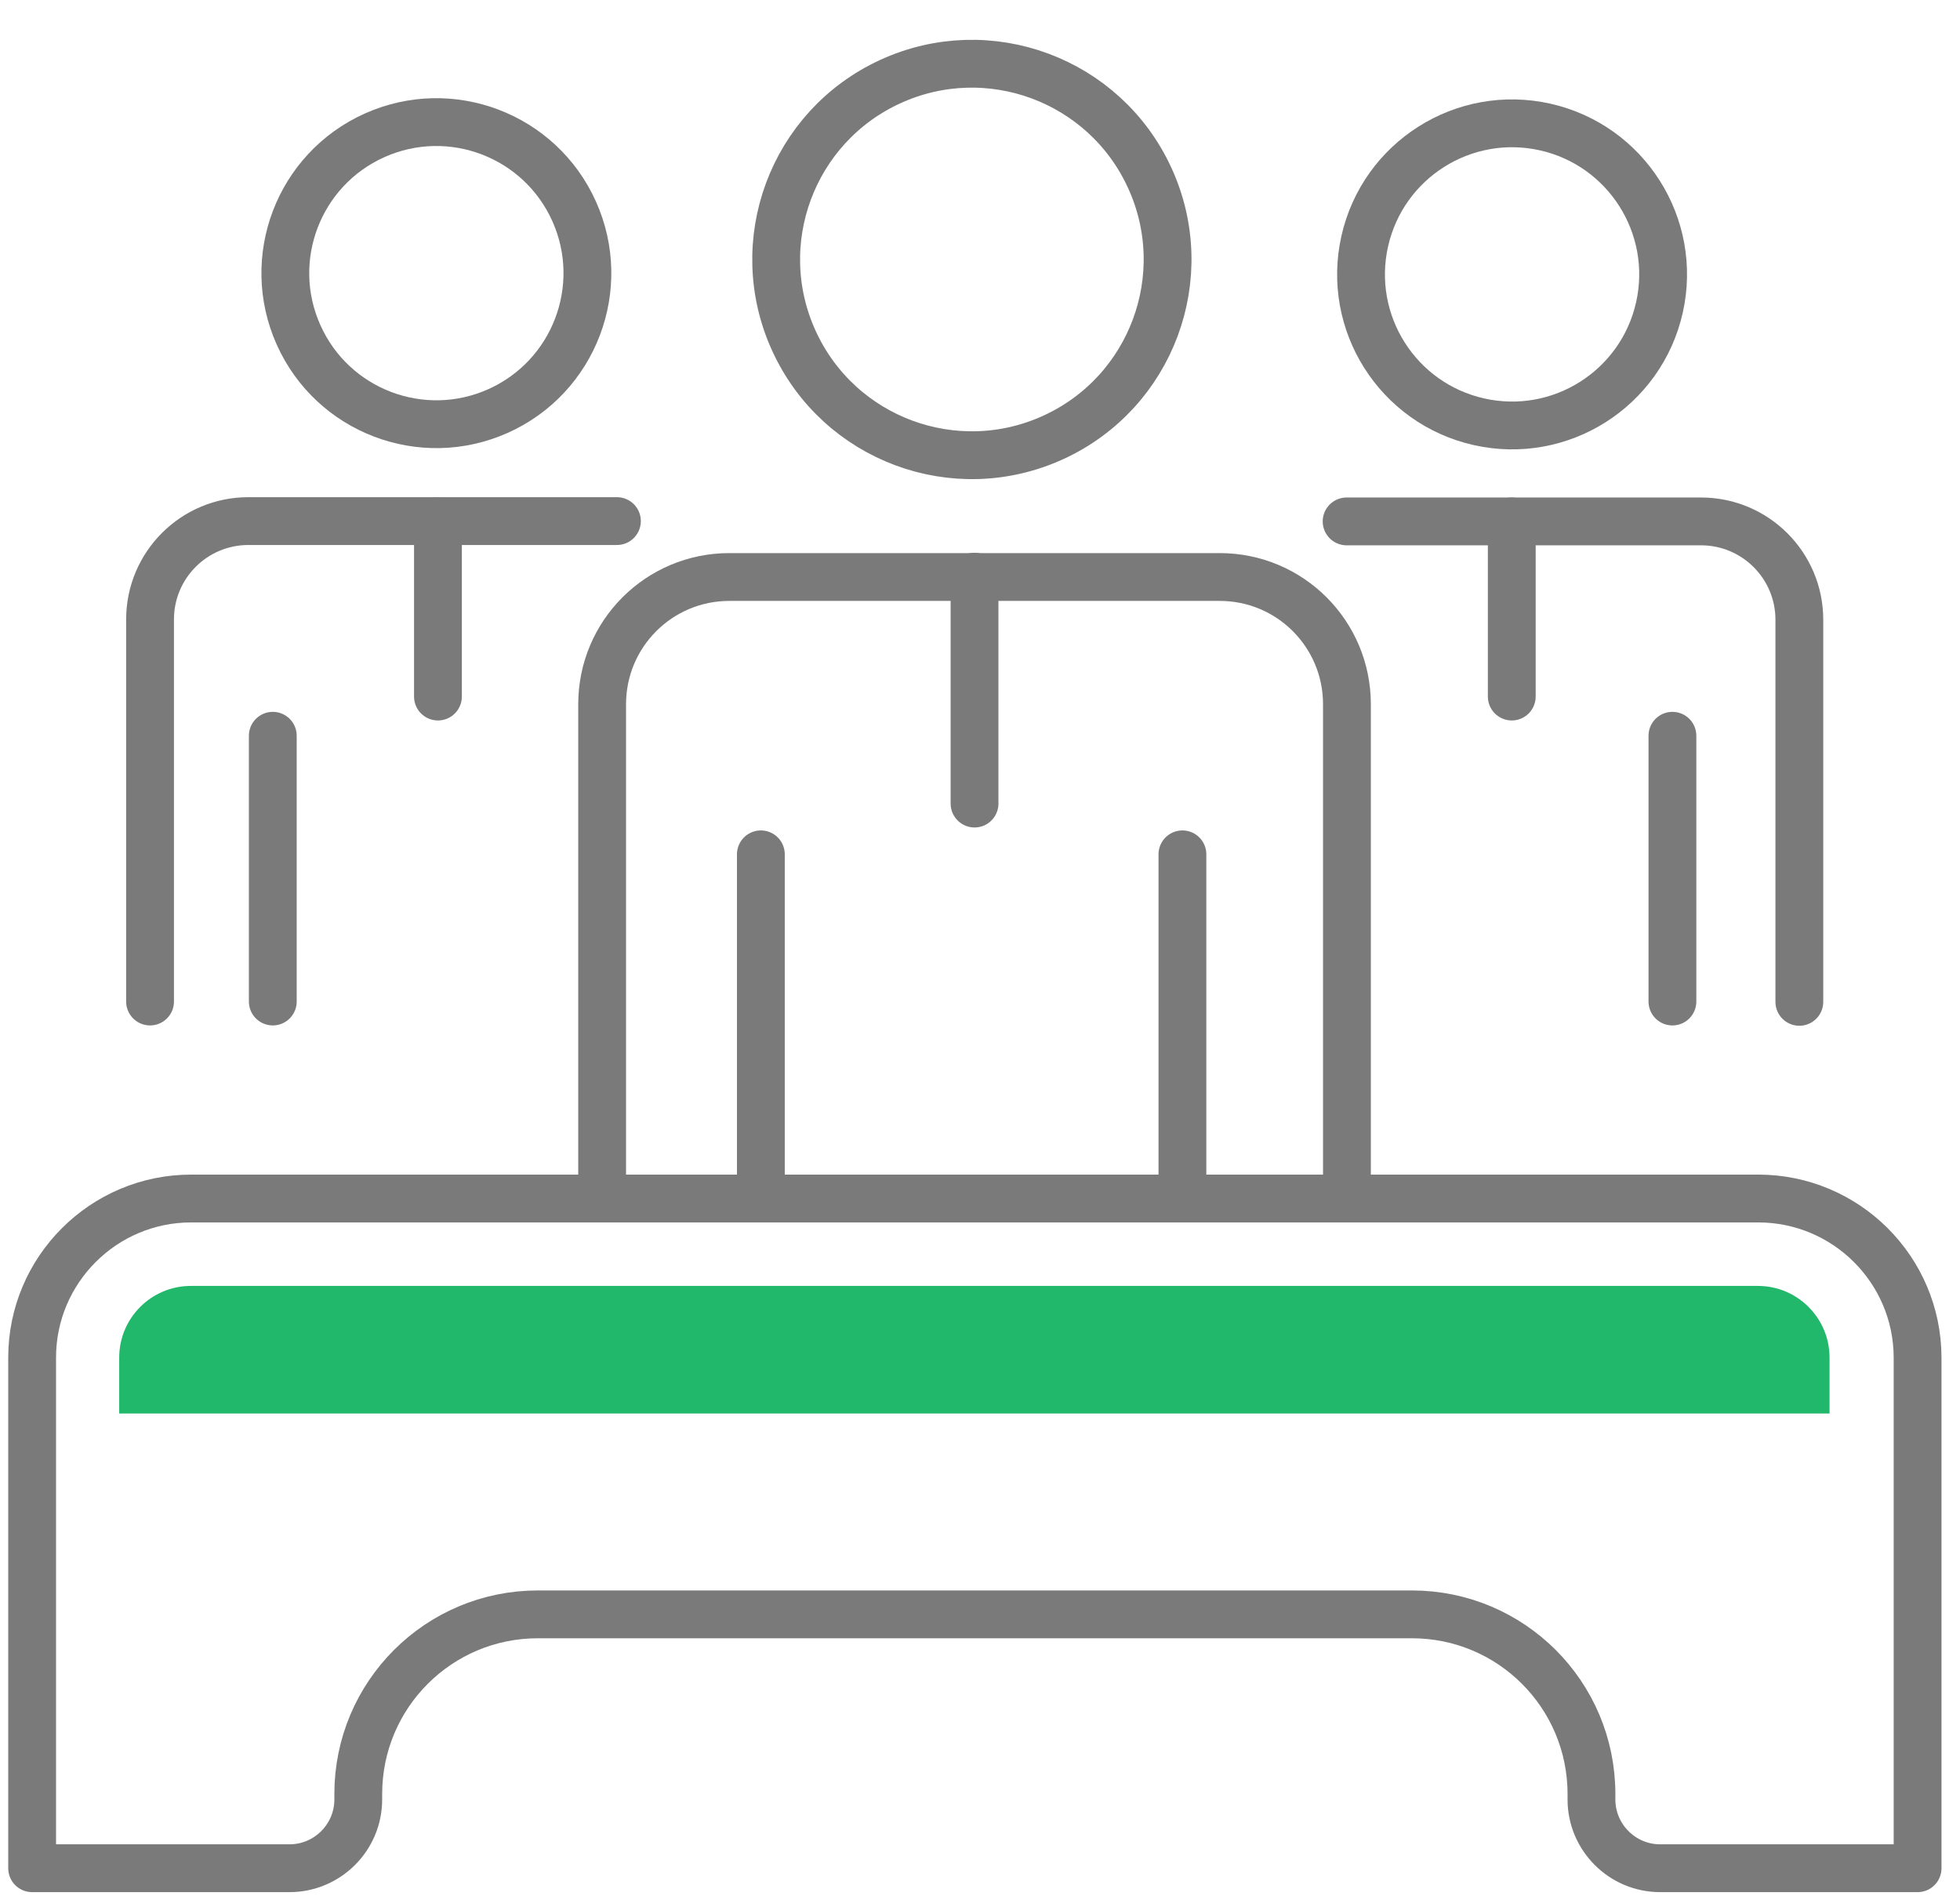 <svg width="61" height="59" viewBox="0 0 61 59" fill="none" xmlns="http://www.w3.org/2000/svg">
<path d="M54.72 37.295H5.95C3.22 37.295 1 39.515 1 42.245V58.135H9.01C10.19 58.135 11.15 57.175 11.15 55.995V55.825C11.15 52.735 13.65 50.235 16.74 50.235H43.94C47.03 50.235 49.53 52.735 49.53 55.825V55.995C49.53 57.175 50.49 58.135 51.67 58.135H59.68V42.235C59.67 39.505 57.45 37.295 54.72 37.295Z" stroke="#7A7A7A" stroke-width="1.488" stroke-miterlimit="10" stroke-linecap="round" stroke-linejoin="round"/>
<path d="M36.8 26.585V37.295" stroke="#7A7A7A" stroke-width="1.488" stroke-miterlimit="10" stroke-linecap="round" stroke-linejoin="round"/>
<path d="M23.68 26.585V37.295" stroke="#7A7A7A" stroke-width="1.488" stroke-miterlimit="10" stroke-linecap="round" stroke-linejoin="round"/>
<path d="M32.786 13.609C35.843 12.207 37.185 8.592 35.782 5.535C34.38 2.478 30.765 1.137 27.708 2.539C24.651 3.941 23.31 7.556 24.712 10.613C26.114 13.67 29.729 15.012 32.786 13.609Z" stroke="#7A7A7A" stroke-width="1.488" stroke-miterlimit="10" stroke-linecap="round" stroke-linejoin="round"/>
<path d="M18.74 37.295V21.915C18.74 19.725 20.51 17.955 22.7 17.955H37.96C40.15 17.955 41.92 19.725 41.92 21.915V37.295" stroke="#7A7A7A" stroke-width="1.488" stroke-miterlimit="10" stroke-linecap="round" stroke-linejoin="round"/>
<path d="M30.33 17.945V25.005" stroke="#7A7A7A" stroke-width="1.488" stroke-miterlimit="10" stroke-linecap="round" stroke-linejoin="round"/>
<path d="M52.05 22.895V31.165" stroke="#7A7A7A" stroke-width="1.488" stroke-miterlimit="10" stroke-linecap="round" stroke-linejoin="round"/>
<path d="M51.645 9.571C52.215 7.039 50.624 4.524 48.092 3.953C45.559 3.383 43.044 4.974 42.474 7.506C41.904 10.038 43.494 12.554 46.027 13.124C48.559 13.694 51.074 12.104 51.645 9.571Z" stroke="#7A7A7A" stroke-width="1.488" stroke-miterlimit="10" stroke-linecap="round" stroke-linejoin="round"/>
<path d="M41.91 16.225H52.94C54.63 16.225 56 17.595 56 19.285V31.175" stroke="#7A7A7A" stroke-width="1.488" stroke-miterlimit="10" stroke-linecap="round" stroke-linejoin="round"/>
<path d="M47.05 16.225V21.675" stroke="#7A7A7A" stroke-width="1.488" stroke-miterlimit="10" stroke-linecap="round" stroke-linejoin="round"/>
<path d="M8.49 22.895V31.165" stroke="#7A7A7A" stroke-width="1.488" stroke-miterlimit="10" stroke-linecap="round" stroke-linejoin="round"/>
<path d="M15.502 12.789C17.871 11.728 18.931 8.947 17.87 6.579C16.809 4.21 14.028 3.15 11.659 4.211C9.291 5.272 8.23 8.052 9.292 10.421C10.353 12.79 13.133 13.85 15.502 12.789Z" stroke="#7A7A7A" stroke-width="1.488" stroke-miterlimit="10" stroke-linecap="round" stroke-linejoin="round"/>
<path d="M4.67 31.165V19.275C4.67 17.585 6.04 16.215 7.73 16.215H19.2" stroke="#7A7A7A" stroke-width="1.488" stroke-miterlimit="10" stroke-linecap="round" stroke-linejoin="round"/>
<path d="M13.63 16.225V21.675" stroke="#7A7A7A" stroke-width="1.488" stroke-miterlimit="10" stroke-linecap="round" stroke-linejoin="round"/>
<path d="M56.94 42.245C56.94 41.015 55.94 40.015 54.71 40.015H5.94C4.71 40.015 3.71 41.015 3.71 42.245V43.985H56.94V42.245Z" fill="#21B86B"/>
</svg>
